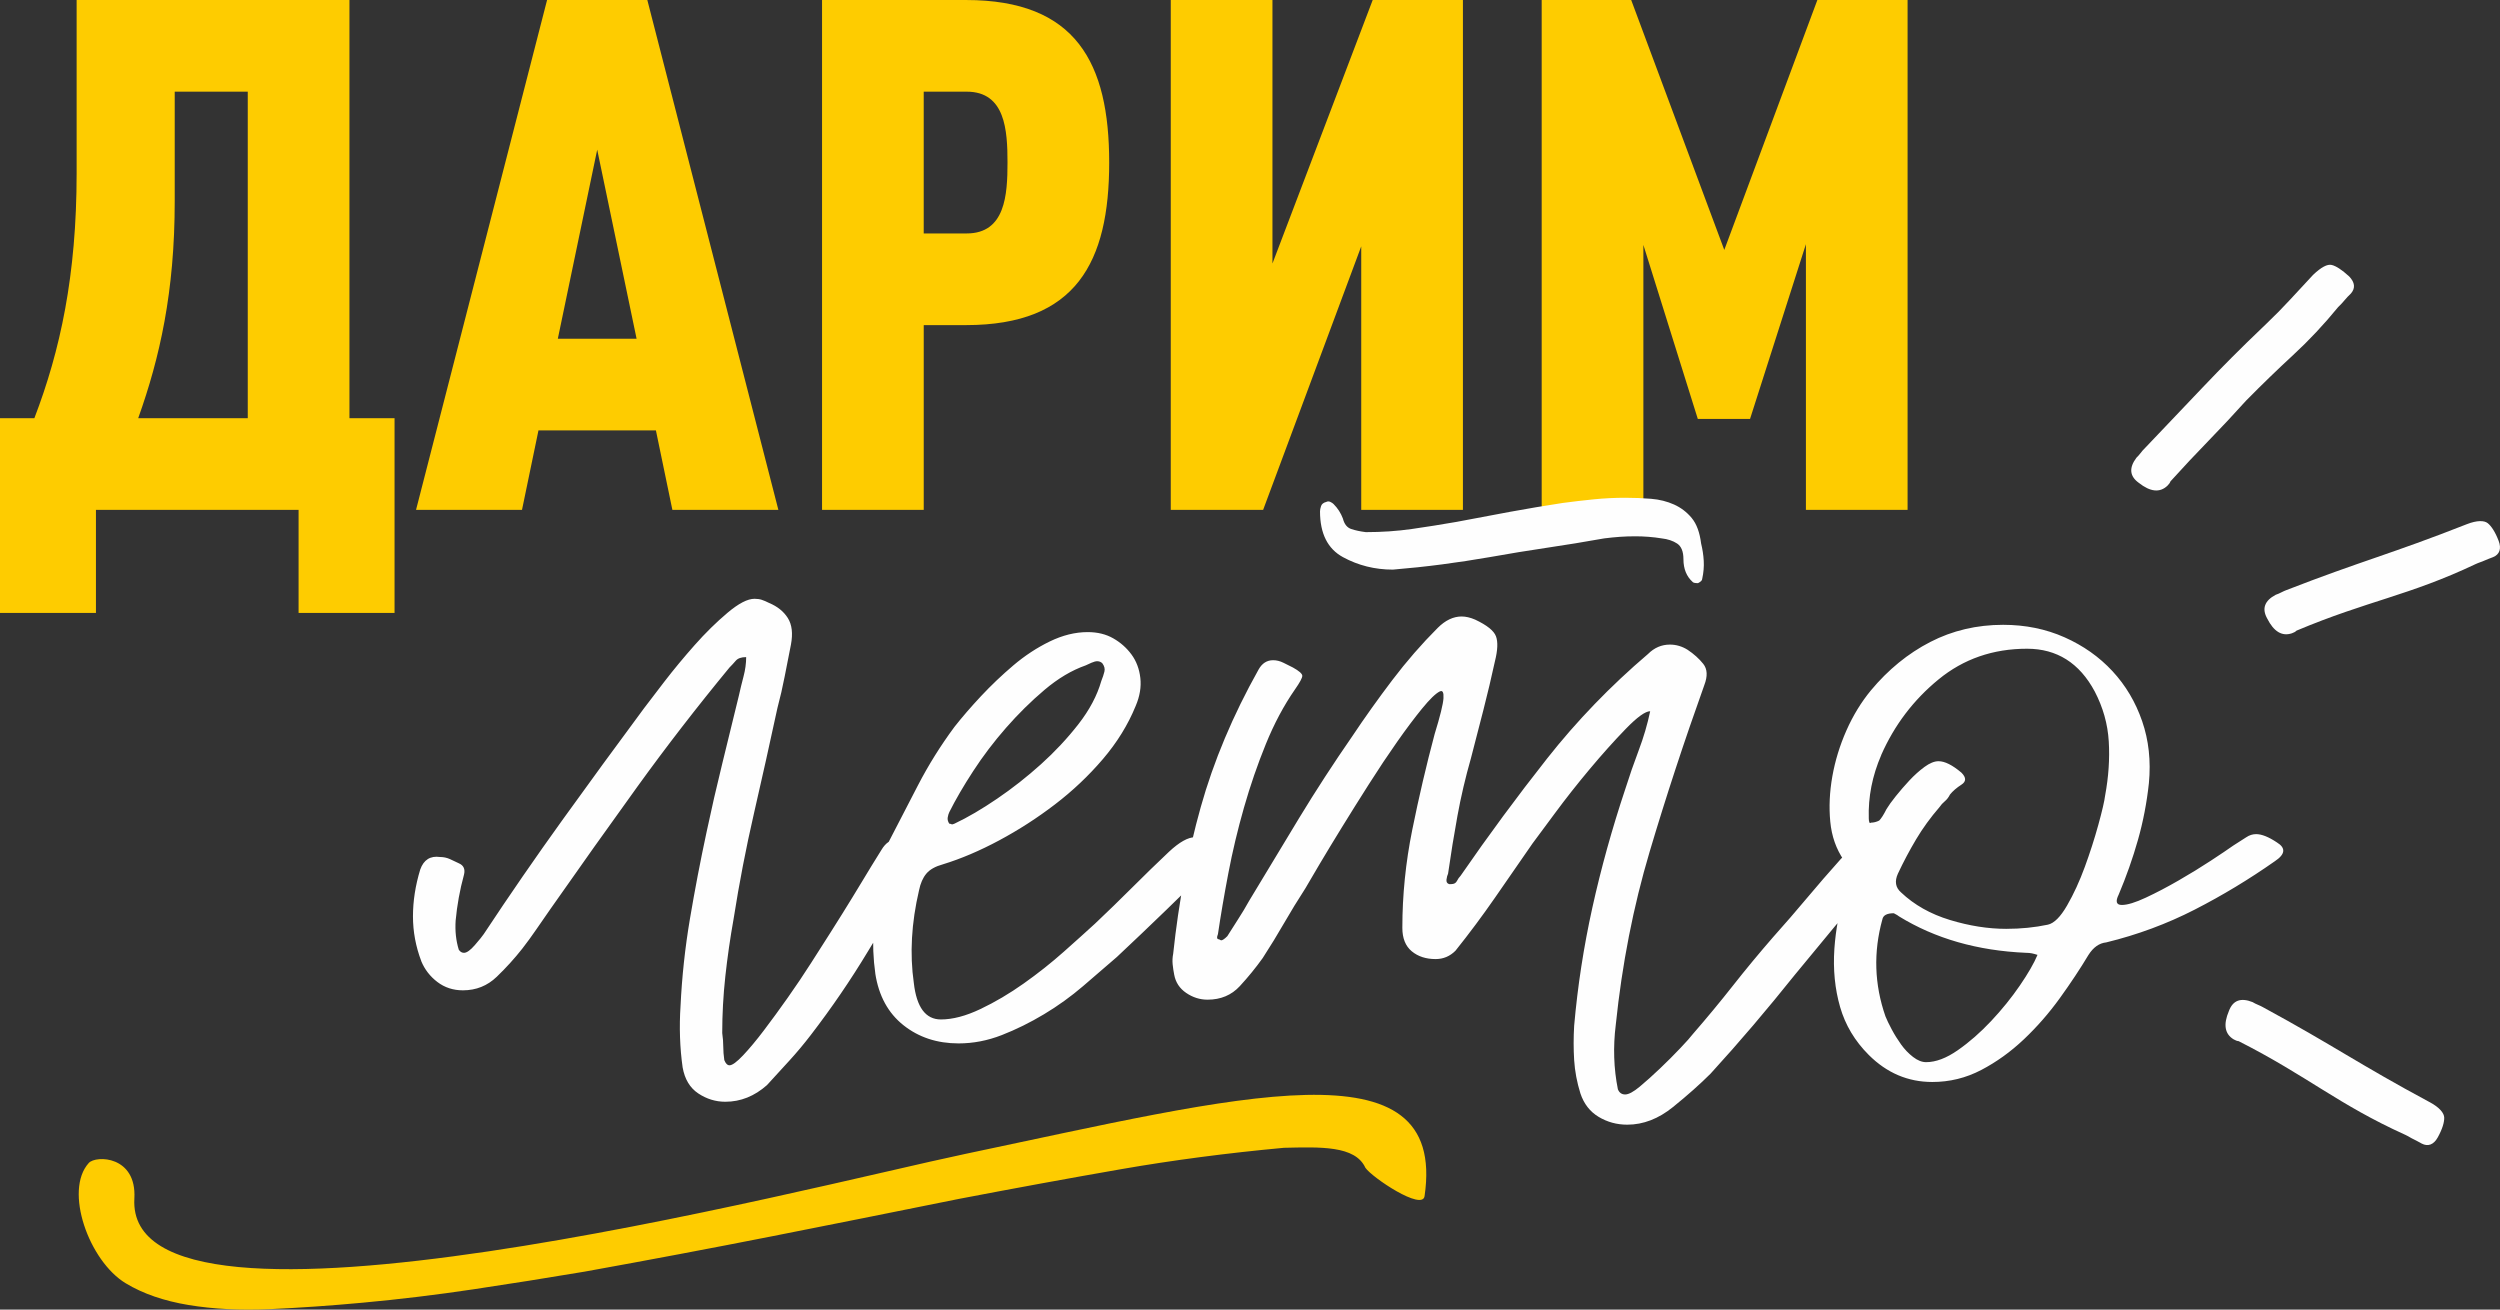 <?xml version="1.0" encoding="UTF-8"?> <svg xmlns="http://www.w3.org/2000/svg" xmlns:xlink="http://www.w3.org/1999/xlink" xmlns:xodm="http://www.corel.com/coreldraw/odm/2003" xml:space="preserve" width="33.431mm" height="17.513mm" version="1.1" style="shape-rendering:geometricPrecision; text-rendering:geometricPrecision; image-rendering:optimizeQuality; fill-rule:evenodd; clip-rule:evenodd" viewBox="0 0 1302.05 682.08"><rect x="0" y="0" width="1302.05" height="682.08" fill="#333333" stroke="none"/> <defs> <style type="text/css"> .fil1 {fill:#FEFEFE;fill-rule:nonzero} .fil0 {fill:#FECC00;fill-rule:nonzero} </style> </defs> <g id="Слой_x0020_1">  <g id="_1012155504"> <path class="fil0" d="M205.49 319.24l0 -101.44 -23.49 0 0 -217.8 -142.09 0 0 90.25c0,53.33 -8.58,92.49 -22.01,127.55l-17.9 0 0 101.44 49.97 0 0 -53.7 105.54 0 0 53.7 49.97 0zm-76.45 -101.44l-57.06 0c11.19,-31.33 19.02,-65.64 19.02,-113l0 -57.06 38.04 0 0 170.06zm276.35 47.74l-68.25 -265.54 -52.21 0 -68.25 265.54 55.19 0 8.58 -41.4 61.16 0 8.58 41.4 55.2 0zm-73.84 -89.13l-41.02 0 20.51 -98.46 20.51 98.46zm246.14 -91.75c0,-51.84 -17.15,-84.66 -74.59,-84.66l-74.96 0 0 265.54 52.96 0 0 -96.22 22 0c57.44,0 74.59,-32.82 74.59,-84.66zm-52.96 0c0,16.78 -1.12,36.92 -21.26,36.92l-22.38 0 0 -73.84 22.38 0c20.14,0 21.26,20.14 21.26,36.92zm237.19 180.88l0 -265.54 -46.99 0 -52.21 137.24 0 -137.24 -52.96 0 0 265.54 48.11 0 51.09 -137.24 0 137.24 52.96 0zm231.59 0l0 -265.54 -46.99 0 -48.48 130.16 -48.48 -130.16 -46.62 0 0 265.54 52.96 0 0 -137.99 28.34 90.62 27.22 0 29.09 -91 0 138.36 52.96 0z"></path> <path class="fil1" d="M219.42 500.58c-2.89,-7.59 -4.34,-15.37 -4.34,-23.32 0,-7.96 1.26,-16.09 3.79,-24.41 1.81,-5.06 5.24,-7.23 10.31,-6.51 1.81,0 3.52,0.36 5.15,1.09 1.63,0.72 3.16,1.44 4.61,2.17 2.53,1.08 3.44,3.07 2.71,5.97 -1.09,3.98 -1.99,7.95 -2.71,11.93 -0.72,3.98 -1.27,7.96 -1.63,11.93 -0.36,5.42 0.18,10.48 1.63,15.19 0.72,1.08 1.62,1.63 2.71,1.63 1.44,0 3.35,-1.36 5.69,-4.07 2.35,-2.71 3.89,-4.61 4.61,-5.69 13.38,-20.25 27.03,-40.04 40.95,-59.39 13.92,-19.35 28.11,-38.78 42.58,-58.3 2.17,-2.89 5.69,-7.5 10.57,-13.83 4.88,-6.33 10.13,-12.65 15.73,-18.98 5.6,-6.33 11.3,-11.93 17.09,-16.81 5.78,-4.88 10.48,-7.32 14.1,-7.32 1.44,0 2.71,0.18 3.79,0.54 1.09,0.36 2.35,0.9 3.8,1.63 4.34,1.81 7.59,4.43 9.76,7.86 2.17,3.44 2.71,8.04 1.62,13.83 -1.08,5.42 -2.17,10.94 -3.25,16.54 -1.09,5.6 -2.35,11.12 -3.8,16.54 -3.98,18.44 -8.04,36.7 -12.2,54.78 -4.16,18.08 -7.68,36.34 -10.58,54.78 -1.81,10.13 -3.25,20.16 -4.34,30.1 -1.08,9.94 -1.62,19.8 -1.62,29.56 0.36,2.53 0.54,4.88 0.54,7.05 0,2.17 0.18,4.52 0.54,7.05 0.72,1.81 1.63,2.71 2.71,2.71 1.45,0 3.8,-1.72 7.05,-5.15 3.25,-3.44 6.87,-7.77 10.85,-13.02 3.98,-5.24 8.14,-10.94 12.47,-17.08 4.34,-6.15 8.4,-12.21 12.2,-18.17 3.8,-5.97 7.14,-11.21 10.03,-15.73 2.89,-4.52 4.88,-7.68 5.97,-9.49 3.61,-5.78 7.05,-11.39 10.31,-16.81 3.25,-5.42 6.69,-11.03 10.3,-16.81 2.17,-3.62 4.88,-5.43 8.14,-5.43 1.81,0 3.62,0.45 5.43,1.36 1.81,0.9 3.61,1.72 5.42,2.44 3.26,1.81 3.98,4.34 2.17,7.59 0,0.36 -0.09,0.63 -0.27,0.81 -0.18,0.18 -0.27,0.45 -0.27,0.81 -9.4,15.19 -18.62,30.28 -27.66,45.29 -9.04,15 -18.98,29.56 -29.83,43.66 -3.61,4.7 -7.32,9.13 -11.12,13.29 -3.8,4.16 -7.68,8.41 -11.66,12.75 -6.51,5.78 -13.74,8.68 -21.7,8.68 -5.06,0 -9.76,-1.45 -14.1,-4.34 -4.34,-2.89 -7.05,-7.41 -8.14,-13.56 -0.72,-5.06 -1.18,-10.3 -1.36,-15.73 -0.18,-5.42 -0.09,-10.85 0.27,-16.27 0.72,-15.19 2.35,-30.28 4.88,-45.29 2.53,-15.01 5.42,-30.1 8.68,-45.29 2.53,-11.93 5.24,-23.77 8.14,-35.52 2.89,-11.75 5.78,-23.59 8.68,-35.52 0.72,-3.25 1.53,-6.6 2.44,-10.03 0.9,-3.44 1.36,-6.78 1.36,-10.03 -2.53,0 -4.34,0.63 -5.43,1.9 -1.09,1.27 -2.17,2.44 -3.26,3.52 -16.99,20.61 -32.99,41.31 -48,62.1 -15.01,20.79 -30.1,42.03 -45.29,63.73 -2.53,3.61 -4.97,7.14 -7.32,10.57 -2.35,3.44 -4.79,6.78 -7.32,10.04 -3.98,5.06 -8.4,9.94 -13.29,14.64 -4.88,4.7 -10.75,7.05 -17.62,7.05 -5.06,0 -9.49,-1.45 -13.29,-4.34 -3.8,-2.89 -6.6,-6.51 -8.4,-10.85zm236.47 6.51c-2.17,-15.19 -1.27,-32.18 2.71,-50.98 1.81,-2.17 2.44,-4.61 1.9,-7.32 -0.54,-2.71 -0.09,-5.51 1.36,-8.4 5.42,-10.49 10.85,-20.97 16.27,-31.46 5.43,-10.48 11.75,-20.61 18.98,-30.37 3.98,-5.06 8.59,-10.4 13.83,-16 5.24,-5.6 10.85,-10.94 16.81,-16 5.97,-5.06 12.29,-9.22 18.98,-12.47 6.69,-3.26 13.29,-4.88 19.79,-4.88 5.06,0 9.49,1.08 13.29,3.25 3.8,2.17 6.96,4.97 9.49,8.41 2.53,3.44 4.07,7.5 4.61,12.2 0.54,4.7 -0.27,9.58 -2.44,14.64 -3.98,9.76 -9.67,18.98 -17.08,27.66 -7.42,8.68 -15.73,16.54 -24.95,23.59 -9.22,7.05 -18.89,13.29 -29.02,18.71 -10.13,5.43 -19.89,9.58 -29.29,12.47 -3.98,1.09 -6.87,2.71 -8.68,4.88 -1.81,2.17 -3.07,5.06 -3.8,8.68 -3.98,17 -4.88,33.09 -2.71,48.27 1.44,12.65 6.15,18.98 14.1,18.98 6.15,0 13.02,-1.81 20.61,-5.43 7.59,-3.61 15.1,-8.04 22.51,-13.29 7.41,-5.25 14.38,-10.76 20.88,-16.54 6.51,-5.78 11.93,-10.66 16.27,-14.64 6.51,-6.15 12.93,-12.39 19.26,-18.71 6.33,-6.33 12.74,-12.56 19.25,-18.71 5.43,-5.06 9.94,-7.59 13.56,-7.59 1.81,0 3.44,0.36 4.88,1.08 1.44,0.72 3.25,1.81 5.42,3.26 3.26,2.53 3.26,5.42 0,8.68 -16.63,16.63 -33.62,33.08 -50.98,49.35 -5.42,4.7 -11.3,9.76 -17.62,15.19 -6.33,5.42 -13.11,10.31 -20.34,14.64 -7.23,4.34 -14.55,7.95 -21.97,10.85 -7.41,2.89 -14.91,4.34 -22.51,4.34 -11.21,0 -20.79,-3.17 -28.74,-9.49 -7.96,-6.33 -12.84,-15.28 -14.64,-26.85zm38.51 -84.07c-0.36,0.72 -0.63,1.63 -0.81,2.71 -0.18,1.08 0.09,2.17 0.81,3.25 0.36,0 0.72,0.09 1.08,0.27 0.36,0.18 0.9,0.09 1.63,-0.27 6.87,-3.25 14.28,-7.59 22.24,-13.02 7.96,-5.42 15.55,-11.39 22.78,-17.9 7.23,-6.51 13.74,-13.47 19.52,-20.88 5.78,-7.42 9.76,-14.92 11.93,-22.51 0.72,-1.81 1.27,-3.44 1.62,-4.88 0.36,-1.44 0,-2.89 -1.08,-4.34 -0.72,-0.72 -1.63,-1.08 -2.71,-1.08 -0.72,0 -1.72,0.27 -2.98,0.81 -1.27,0.54 -2.26,0.99 -2.98,1.36 -7.23,2.53 -14.37,6.78 -21.43,12.74 -7.05,5.97 -13.74,12.56 -20.07,19.8 -6.33,7.23 -12.02,14.73 -17.08,22.51 -5.06,7.77 -9.22,14.91 -12.47,21.42zm255.45 -62.91c-2.17,1.09 -5.24,4.07 -9.22,8.95 -3.98,4.88 -8.32,10.66 -13.02,17.36 -4.7,6.69 -9.58,14.01 -14.64,21.97 -5.06,7.95 -9.76,15.45 -14.1,22.51 -4.34,7.05 -8.23,13.47 -11.66,19.25 -3.44,5.78 -5.88,9.94 -7.32,12.47 -3.98,6.15 -7.68,12.2 -11.12,18.17 -3.43,5.97 -7.14,12.02 -11.12,18.17 -3.62,5.06 -7.59,9.94 -11.93,14.64 -4.34,4.7 -9.94,7.05 -16.81,7.05 -3.98,0 -7.68,-1.18 -11.12,-3.52 -3.44,-2.35 -5.51,-5.51 -6.24,-9.49 -0.36,-1.81 -0.63,-3.61 -0.81,-5.43 -0.18,-1.81 -0.09,-3.61 0.27,-5.42 2.89,-27.12 7.68,-52.61 14.37,-76.47 6.69,-23.86 16.72,-47.73 30.1,-71.59 1.81,-3.26 4.34,-4.88 7.59,-4.88 1.81,0 3.62,0.45 5.43,1.36 1.81,0.9 3.44,1.72 4.88,2.44 3.26,1.81 4.88,3.26 4.88,4.34 0,1.09 -1.27,3.44 -3.79,7.05 -5.79,8.32 -10.85,17.81 -15.19,28.47 -4.34,10.67 -8.14,21.7 -11.39,33.09 -3.25,11.39 -5.97,22.78 -8.14,34.17 -2.17,11.39 -3.98,21.97 -5.42,31.73 -0.72,1.81 -0.54,2.71 0.54,2.71 0.72,0.36 1.09,0.55 1.09,0.55 0.72,0 1.81,-0.72 3.25,-2.17 1.81,-2.89 3.71,-5.88 5.69,-8.95 1.99,-3.07 3.89,-6.24 5.69,-9.49 8.68,-14.46 17.36,-28.84 26.04,-43.12 8.68,-14.28 17.9,-28.47 27.66,-42.57 6.51,-9.76 13.47,-19.52 20.88,-29.29 7.41,-9.76 15.28,-18.8 23.59,-27.12 3.98,-3.98 8.14,-5.97 12.47,-5.97 2.17,0 4.52,0.54 7.05,1.63 6.15,2.89 9.76,5.78 10.85,8.68 1.09,2.89 0.91,7.23 -0.54,13.02 -1.81,8.32 -3.8,16.72 -5.97,25.22 -2.17,8.5 -4.34,16.9 -6.51,25.22 -2.89,10.13 -5.24,20.16 -7.05,30.1 -1.81,9.94 -3.44,19.98 -4.88,30.1 -0.36,0.72 -0.63,1.72 -0.81,2.98 -0.18,1.27 0.27,2.08 1.36,2.44l1.09 0c1.44,0 2.44,-0.54 2.98,-1.63 0.55,-1.08 1.18,-1.99 1.9,-2.71 14.46,-20.97 29.47,-41.31 45.02,-61.02 15.55,-19.71 33.08,-37.88 52.61,-54.51 3.26,-3.26 7.05,-4.88 11.39,-4.88 3.25,0 6.33,0.9 9.22,2.71 3.26,2.17 5.97,4.61 8.14,7.32 2.17,2.71 2.35,6.42 0.54,11.12 -10.48,29.28 -19.98,58.21 -28.47,86.78 -8.49,28.56 -14.37,58.57 -17.62,90.03 -0.72,5.78 -1,11.48 -0.81,17.09 0.18,5.6 0.81,11.12 1.9,16.54 0.72,1.81 1.99,2.71 3.8,2.71 1.81,0 4.34,-1.36 7.59,-4.07 3.26,-2.71 6.78,-5.88 10.58,-9.49 3.8,-3.62 7.32,-7.14 10.57,-10.58 3.26,-3.44 5.43,-5.87 6.51,-7.32 7.23,-8.32 14.19,-16.72 20.88,-25.22 6.69,-8.5 13.65,-16.9 20.88,-25.22 6.15,-6.87 12.02,-13.65 17.62,-20.34 5.6,-6.69 11.48,-13.47 17.63,-20.34 5.06,-5.43 9.4,-8.14 13.02,-8.14 3.62,0 7.23,1.81 10.85,5.43 2.17,1.44 2.17,3.61 0,6.51 -0.72,1.08 -1.62,2.17 -2.71,3.25 -1.08,1.09 -1.99,2.17 -2.71,3.26 -7.59,8.32 -14.82,16.63 -21.69,24.95 -6.87,8.32 -13.74,16.63 -20.61,24.95 -7.23,9.04 -14.46,17.81 -21.69,26.31 -7.23,8.49 -14.64,16.9 -22.24,25.22 -5.43,5.43 -11.93,11.21 -19.53,17.36 -7.59,6.15 -15.54,9.22 -23.86,9.22 -5.42,0 -10.4,-1.36 -14.91,-4.07 -4.52,-2.71 -7.68,-6.78 -9.49,-12.2 -1.81,-5.79 -2.89,-11.57 -3.26,-17.36 -0.36,-5.79 -0.36,-11.75 0,-17.9 1.81,-20.61 4.97,-41.13 9.49,-61.56 4.52,-20.43 10.22,-40.95 17.09,-61.56 2.17,-6.87 4.52,-13.65 7.05,-20.34 2.53,-6.69 4.52,-13.47 5.97,-20.34 -2.53,0 -6.78,3.07 -12.75,9.22 -5.96,6.15 -12.2,13.11 -18.71,20.88 -6.51,7.77 -12.56,15.46 -18.17,23.05 -5.6,7.59 -9.49,12.83 -11.66,15.73 -6.51,9.4 -13.02,18.8 -19.52,28.2 -6.51,9.4 -13.38,18.62 -20.61,27.66 -2.89,2.89 -6.33,4.34 -10.31,4.34 -5.06,0 -9.22,-1.36 -12.47,-4.07 -3.26,-2.71 -4.88,-6.78 -4.88,-12.2 0,-17 1.72,-33.99 5.15,-50.98 3.44,-16.99 7.32,-33.63 11.66,-49.9 2.89,-9.4 4.43,-15.64 4.61,-18.71 0.18,-3.07 -0.45,-4.25 -1.9,-3.52zm9.22 -88.4c9.4,-1.81 18.53,-3.52 27.39,-5.15 8.86,-1.63 17.99,-3.16 27.39,-4.61 5.42,-0.72 10.85,-1.36 16.27,-1.9 5.43,-0.54 10.85,-0.81 16.27,-0.81 4.7,0 9.22,0.18 13.56,0.54 4.34,0.36 8.32,1.36 11.93,2.98 3.61,1.63 6.69,3.98 9.22,7.05 2.53,3.07 4.16,7.5 4.88,13.29 0.72,2.89 1.18,5.88 1.36,8.95 0.18,3.07 -0.09,6.24 -0.81,9.49 0,0.72 -0.72,1.44 -2.17,2.17 -1.45,0 -2.35,-0.18 -2.71,-0.54 -3.25,-2.89 -4.88,-6.87 -4.88,-11.93 0,-3.98 -1.09,-6.69 -3.26,-8.14 -2.17,-1.44 -4.88,-2.35 -8.13,-2.71 -2.17,-0.36 -4.43,-0.63 -6.78,-0.81 -2.35,-0.18 -4.61,-0.27 -6.78,-0.27 -2.89,0 -5.6,0.09 -8.13,0.27 -2.53,0.18 -5.25,0.45 -8.14,0.81 -10.13,1.81 -20.07,3.44 -29.83,4.88 -9.76,1.45 -19.71,3.07 -29.83,4.88 -8.32,1.45 -16.63,2.71 -24.95,3.8 -8.32,1.09 -16.81,1.99 -25.49,2.71 -9.4,0 -18.08,-2.17 -26.03,-6.51 -7.95,-4.34 -11.93,-12.29 -11.93,-23.86 0,-0.72 0.18,-1.62 0.54,-2.71 0.36,-1.08 1.27,-1.81 2.71,-2.17 0.72,-0.36 1.45,-0.36 2.17,0 0.72,0.36 1.27,0.72 1.63,1.09 2.17,2.17 3.8,4.7 4.88,7.59 0.72,2.89 2.17,4.7 4.34,5.43 2.17,0.72 4.7,1.27 7.59,1.62 8.32,0 16.27,-0.54 23.86,-1.62 7.59,-1.09 15.55,-2.35 23.86,-3.8zm201.22 176.27c-3.98,-5.78 -6.33,-12.47 -7.05,-20.07 -0.72,-7.59 -0.36,-15.46 1.08,-23.59 1.45,-8.14 3.89,-16.09 7.32,-23.86 3.44,-7.77 7.68,-14.73 12.75,-20.88 9.04,-10.85 19.35,-19.26 30.91,-25.22 11.57,-5.97 24.23,-8.95 37.97,-8.95 11.57,0 22.24,2.17 32,6.51 9.76,4.34 18.08,10.22 24.95,17.63 6.87,7.41 12.02,16.09 15.45,26.03 3.44,9.94 4.61,20.7 3.52,32.27 -1.08,10.13 -2.98,19.98 -5.69,29.56 -2.71,9.58 -6.06,19.07 -10.03,28.47 -1.81,3.62 -1.27,5.43 1.63,5.43 2.89,0 7.05,-1.27 12.47,-3.8 5.42,-2.53 11.12,-5.51 17.08,-8.95 5.97,-3.44 11.57,-6.87 16.81,-10.31 5.24,-3.44 9.13,-6.06 11.66,-7.86 2.89,-1.81 5.15,-3.26 6.78,-4.34 1.62,-1.09 3.34,-1.63 5.15,-1.63 2.89,0 6.51,1.44 10.85,4.34 4.7,2.89 4.34,6.15 -1.09,9.76 -13.38,9.4 -27.3,17.81 -41.76,25.22 -14.47,7.41 -29.83,13.11 -46.1,17.08 -3.61,0.36 -6.69,2.53 -9.22,6.51 -4.34,7.23 -9.31,14.73 -14.92,22.51 -5.6,7.77 -11.84,14.92 -18.71,21.43 -6.87,6.51 -14.28,11.84 -22.24,16 -7.96,4.16 -16.45,6.24 -25.49,6.24 -12.65,0 -23.68,-4.7 -33.09,-14.1 -7.23,-7.23 -12.2,-15.54 -14.91,-24.95 -2.71,-9.4 -3.71,-19.52 -2.98,-30.37 0.72,-10.13 2.53,-19.71 5.43,-28.75 1.08,-3.25 1.71,-6.24 1.9,-8.95 0.18,-2.71 -0.63,-5.51 -2.44,-8.41zm19.52 -54.78c-4.7,10.85 -6.87,21.87 -6.51,33.08 0,0.72 0.09,1.36 0.27,1.9 0.18,0.55 0.45,0.63 0.81,0.27 1.44,0 2.89,-0.36 4.34,-1.09 1.08,-1.08 2.35,-3.07 3.8,-5.96 1.08,-1.81 2.71,-4.07 4.88,-6.78 2.17,-2.71 4.52,-5.42 7.05,-8.14 2.53,-2.71 5.15,-5.06 7.86,-7.05 2.71,-1.99 5.15,-2.98 7.32,-2.98 3.26,0 7.23,1.99 11.93,5.97 2.53,2.53 2.53,4.61 0,6.24 -2.53,1.63 -4.52,3.35 -5.97,5.15 -0.72,1.45 -1.63,2.62 -2.71,3.52 -1.09,0.9 -1.99,1.9 -2.71,2.98 -4.7,5.43 -8.77,11.03 -12.21,16.81 -3.44,5.78 -6.6,11.75 -9.49,17.9 -1.81,3.98 -1.26,7.23 1.63,9.76 6.87,6.51 15.37,11.3 25.49,14.37 10.12,3.07 19.89,4.61 29.29,4.61 7.59,0 14.82,-0.72 21.69,-2.17 3.25,-0.72 6.6,-4.07 10.03,-10.03 3.44,-5.97 6.51,-12.66 9.22,-20.07 2.71,-7.41 5.06,-14.73 7.05,-21.96 1.99,-7.23 3.16,-12.3 3.52,-15.19 1.81,-9.76 2.44,-19.16 1.9,-28.2 -0.54,-9.04 -2.98,-17.72 -7.32,-26.03 -7.95,-14.82 -19.7,-22.24 -35.25,-22.24 -17.72,0 -33.09,5.33 -46.1,16 -13.02,10.66 -22.96,23.77 -29.83,39.32zm0.55 85.69c-4.7,16.99 -4.16,33.81 1.62,50.44 0.72,1.81 1.81,4.07 3.26,6.78 1.44,2.71 3.07,5.33 4.88,7.86 1.81,2.53 3.89,4.7 6.24,6.51 2.35,1.81 4.61,2.71 6.78,2.71 5.06,0 10.58,-2.08 16.54,-6.24 5.97,-4.16 11.75,-9.22 17.36,-15.19 5.6,-5.97 10.57,-12.11 14.91,-18.44 4.34,-6.33 7.41,-11.66 9.22,-16 -1.08,-0.36 -2.08,-0.63 -2.98,-0.81 -0.9,-0.18 -1.9,-0.27 -2.98,-0.27 -25.31,-1.09 -47.37,-7.41 -66.17,-18.98 -0.36,-0.36 -1.27,-0.9 -2.71,-1.63 -3.61,0 -5.6,1.09 -5.96,3.26z"></path> <path class="fil0" d="M499.11 624.47c-33.41,6.76 -65.84,13.24 -97.31,19.46 -31.49,6.21 -63.92,12.33 -97.33,18.36 -19.26,3.24 -38.54,6.31 -57.81,9.19 -19.28,2.88 -38.54,5.22 -57.82,6.99 -16.7,1.54 -32.76,2.66 -48.17,3.35 -15.42,0.69 -29.55,-0.02 -42.4,-2.14 -12.84,-2.12 -23.76,-5.88 -32.76,-11.31 -19.18,-11.54 -32.29,-48.33 -19.28,-62.67 3.74,-4.12 25.04,-3.79 23.75,18.52 -5.05,87.51 352.01,-6.31 432.75,-23.24 142.32,-29.84 251.18,-59.43 239.21,21.99 -1.13,7.8 -27.21,-9.57 -30.83,-14.78 -5.31,-11.65 -23.59,-10.81 -42.4,-10.4 -29.55,2.73 -57.81,6.44 -84.79,11.13 -26.99,4.7 -55.24,9.88 -84.79,15.54z"></path> <path class="fil1" d="M1180.33 168.65c4.45,-4.24 8.58,-8.42 12.38,-12.56 3.81,-4.13 7.81,-8.44 12.01,-12.95 4.19,-3.99 7.43,-5.71 9.71,-5.14 2.29,0.56 5.31,2.55 9.07,5.97 3,3.14 3.3,6.09 0.94,8.85 -1.31,1.25 -2.43,2.43 -3.35,3.56 -0.92,1.13 -2.04,2.32 -3.35,3.57 -7.37,9.03 -15.18,17.35 -23.41,24.95 -8.24,7.6 -16.42,15.53 -24.54,23.77 -6.31,7.01 -12.8,13.95 -19.49,20.83 -6.68,6.87 -13.31,13.94 -19.87,21.2 -0.27,0.76 -0.8,1.52 -1.59,2.27 -3.93,3.74 -8.9,3.24 -14.92,-1.51 -4.78,-3.44 -5.18,-7.8 -1.22,-13.07 0.78,-0.75 1.51,-1.56 2.17,-2.44 0.66,-0.88 1.25,-1.57 1.78,-2.07 10.49,-11 20.72,-21.76 30.69,-32.26 9.97,-10.51 20.32,-20.87 31.05,-31.1l1.96 -1.87z"></path> <path class="fil1" d="M1284.7 273.03c5.38,-2.11 9.15,-2.02 10.98,-0.54 1.83,1.48 3.89,4.51 5.68,9.25 1.53,4.05 0.46,7.03 -2.9,8.41 -1.67,0.69 -3.22,1.18 -4.54,1.81 -1.31,0.63 -2.91,1.03 -4.55,1.81 -34.82,16.52 -55.92,18.96 -93.29,34.67 -0.57,0.58 -1.37,1.03 -2.4,1.38 -5.14,1.73 -9.43,-0.84 -12.88,-7.69 -2.87,-5.14 -1.39,-9.26 4.43,-12.36 1.03,-0.34 2.03,-0.78 3,-1.29 0.97,-0.51 1.82,-0.86 2.49,-1.12 39.34,-15.29 54.58,-18.81 93.98,-34.33z"></path> <path class="fil1" d="M1265.49 574.05c5.09,2.74 7.45,5.67 7.51,8.03 0.06,2.36 -0.92,5.88 -3.38,10.31 -2.1,3.79 -5.06,4.9 -8.3,3.22 -1.6,-0.83 -2.98,-1.69 -4.31,-2.29 -1.33,-0.59 -2.67,-1.55 -4.32,-2.3 -35.12,-15.89 -50.62,-30.41 -86.76,-48.77 -0.81,-0.07 -1.67,-0.38 -2.61,-0.94 -4.64,-2.8 -5.46,-7.74 -2.45,-14.8 2.06,-5.51 6.17,-7.05 12.3,-4.6 0.93,0.56 1.9,1.04 2.92,1.45 1.02,0.41 1.83,0.83 2.46,1.18 37.1,20.14 49.63,29.49 86.94,49.52z"></path> </g> </g> </svg> 